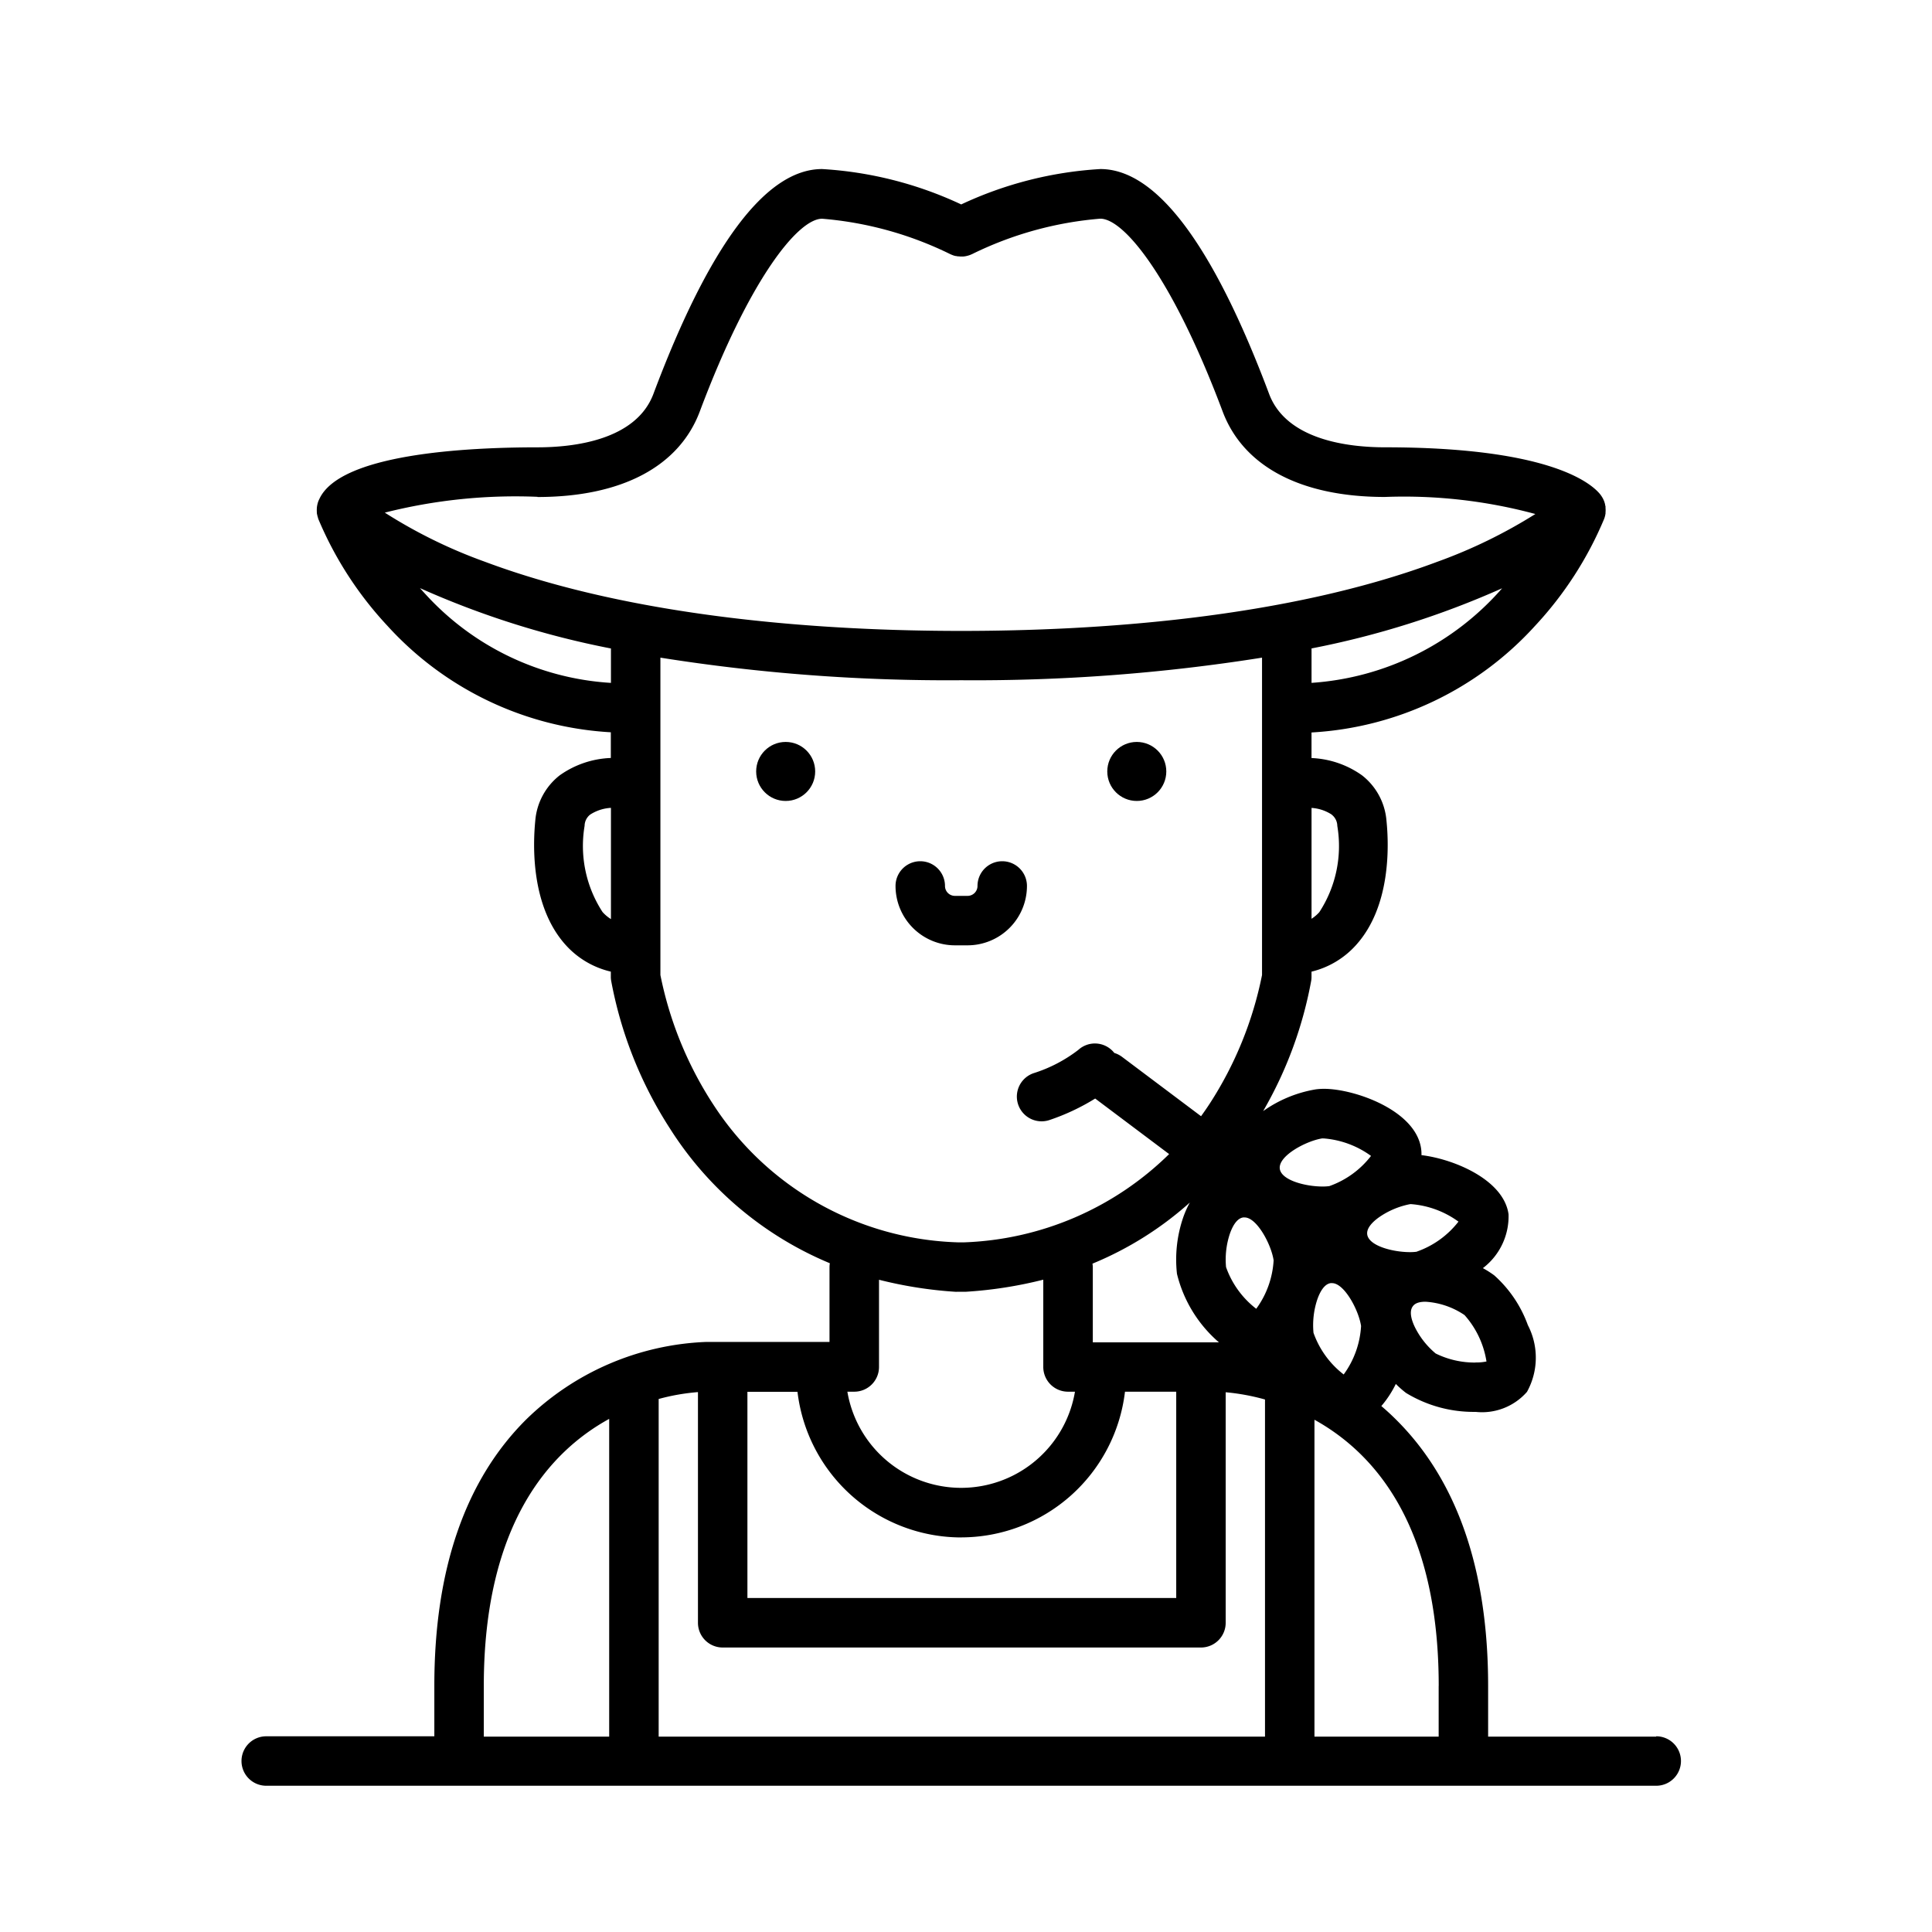 <?xml version="1.0" encoding="UTF-8"?>
<svg xmlns="http://www.w3.org/2000/svg" xmlns:xlink="http://www.w3.org/1999/xlink" width="80" height="80" viewBox="0 0 80 80">
  <defs>
    <clipPath id="clip-junguntenehmenr">
      <rect width="80" height="80"></rect>
    </clipPath>
  </defs>
  <g id="junguntenehmenr" clip-path="url(#clip-junguntenehmenr)">
    <g id="farmer" transform="translate(-16.926 7)">
      <path id="Path_9099" data-name="Path 9099" d="M85.507,64.91H78.546v-2.1c0-4.806-1.282-8.515-3.809-11.024q-.3-.3-.613-.564a4.3,4.3,0,0,0,.6-.916,4.1,4.1,0,0,0,.422.372,5.378,5.378,0,0,0,2.882.785,2.473,2.473,0,0,0,2.127-.829,2.923,2.923,0,0,0,.036-2.764,5.066,5.066,0,0,0-1.39-2.059,4.069,4.069,0,0,0-.472-.3,2.7,2.7,0,0,0,1.063-2.23c-.2-1.441-2.285-2.293-3.606-2.449a1.664,1.664,0,0,0-.015-.27c-.228-1.6-2.774-2.476-4.018-2.476a2.5,2.5,0,0,0-.349.023,5.247,5.247,0,0,0-2.174.9A16.788,16.788,0,0,0,71.222,33.6a1.018,1.018,0,0,0,.011-.147v-.219a3.614,3.614,0,0,0,1.842-1.1c1.45-1.605,1.366-4.138,1.262-5.153a2.652,2.652,0,0,0-1.01-1.874,3.878,3.878,0,0,0-2.094-.718V23.33a13.517,13.517,0,0,0,9.25-4.408,14.953,14.953,0,0,0,2.871-4.445c0-.006,0-.011.005-.017s.013-.039.019-.06.007-.025.01-.037.008-.036.011-.054.006-.029.008-.043,0-.03,0-.046a1.016,1.016,0,0,0,0-.19c0-.015,0-.029,0-.044s0-.03-.008-.045-.006-.033-.009-.05-.007-.026-.01-.04-.01-.035-.015-.053-.009-.025-.013-.037-.013-.035-.021-.052l-.017-.037c-.008-.016-.016-.032-.024-.047l-.023-.039-.025-.04-.03-.043-.01-.015-.036-.044h0c-.43-.506-2.233-1.922-8.891-1.922-1.483,0-4.08-.288-4.8-2.216C67.157,3.131,64.808,0,62.49,0a15.712,15.712,0,0,0-5.762,1.465A15.714,15.714,0,0,0,50.967,0C48.649,0,46.3,3.131,43.984,9.307c-.723,1.928-3.319,2.216-4.8,2.216-3.038,0-8.184.283-9.035,2.141a1.028,1.028,0,0,0-.052.121h0v0a1.027,1.027,0,0,0-.032.119l-.006.031a1.049,1.049,0,0,0-.014.112s0,.009,0,.014a1.022,1.022,0,0,0,0,.128c0,.008,0,.017,0,.025q0,.05.015.1l.007.033a1.024,1.024,0,0,0,.031.107l0,.015v0a14.954,14.954,0,0,0,2.871,4.445,13.517,13.517,0,0,0,9.25,4.408v1.064a3.9,3.9,0,0,0-2.118.72,2.653,2.653,0,0,0-1.01,1.874c-.1,1.014-.188,3.547,1.262,5.153a3.615,3.615,0,0,0,1.866,1.1v.214a1.017,1.017,0,0,0,.011.147,16.949,16.949,0,0,0,2.433,6.129,14.373,14.373,0,0,0,6.625,5.585,1.033,1.033,0,0,0-.014.159v3.1H46.157a11.286,11.286,0,0,0-7.437,3.205c-2.527,2.509-3.809,6.219-3.809,11.024v2.1H27.95a1.024,1.024,0,1,0,0,2.048H85.507a1.024,1.024,0,1,0,0-2.048Zm-9.009-2.1v2.1H71.355V51.789a8.793,8.793,0,0,1,1.939,1.452C75.42,55.352,76.5,58.572,76.5,62.812Zm-19.769-6.15a6.837,6.837,0,0,0,6.78-6.032h2.122v8.541H47.875V50.631h2.073A6.837,6.837,0,0,0,56.729,56.662ZM67.852,44.087c.1-.286.277-.636.552-.675a.424.424,0,0,1,.06,0c.5,0,1.1,1.107,1.2,1.776a3.759,3.759,0,0,1-.72,2.006,3.756,3.756,0,0,1-1.25-1.726A3.381,3.381,0,0,1,67.852,44.087Zm3.621,2.72c.1-.286.277-.636.552-.675a.424.424,0,0,1,.06,0c.5,0,1.1,1.107,1.2,1.776a3.758,3.758,0,0,1-.72,2.006,3.756,3.756,0,0,1-1.25-1.726A3.377,3.377,0,0,1,71.473,46.807Zm-5.81-1.055A5.446,5.446,0,0,0,67.4,48.584H62.177v-3.1a1.016,1.016,0,0,0-.014-.159,14.058,14.058,0,0,0,4.031-2.53,4.03,4.03,0,0,0-.277.624A5.373,5.373,0,0,0,65.662,45.751ZM46.851,61.22h19.8A1.024,1.024,0,0,0,67.679,60.2V50.65a9.1,9.1,0,0,1,1.628.3V64.91H44.2V50.929a8.786,8.786,0,0,1,1.627-.285V60.2A1.024,1.024,0,0,0,46.851,61.22Zm31.175-11.8a3.643,3.643,0,0,1-1.652-.375,3.378,3.378,0,0,1-.859-1.087c-.132-.273-.254-.645-.087-.868h0c.039-.052.142-.188.524-.188a3.226,3.226,0,0,1,1.617.552,3.764,3.764,0,0,1,.909,1.922A1.979,1.979,0,0,1,78.026,49.416Zm-2.435-4.589a2.035,2.035,0,0,1-.28.017c-.7,0-1.7-.254-1.771-.73-.039-.275.247-.543.495-.718a3.377,3.377,0,0,1,1.277-.538.47.47,0,0,1,.061,0,3.83,3.83,0,0,1,1.945.723A3.756,3.756,0,0,1,75.591,44.827Zm-3.9-4.69a.475.475,0,0,1,.061,0,3.83,3.83,0,0,1,1.945.723,3.758,3.758,0,0,1-1.726,1.25,2.034,2.034,0,0,1-.28.017c-.7,0-1.7-.254-1.771-.73C69.842,40.855,71.044,40.229,71.69,40.137Zm.378-13.408a.6.6,0,0,1,.232.466,5.009,5.009,0,0,1-.745,3.572,1.627,1.627,0,0,1-.322.274V26.454A1.736,1.736,0,0,1,72.068,26.729Zm-.835-5.453V19.85a36.329,36.329,0,0,0,7.892-2.491A11.5,11.5,0,0,1,71.233,21.276Zm-32.051-7.7c3.477,0,5.863-1.259,6.721-3.545,2.056-5.481,4.066-7.978,5.065-7.978a14.721,14.721,0,0,1,5.3,1.464l.027.012.034.015.062.024.027.009.07.02.023,0c.025.005.049.01.074.014l.024,0c.024,0,.049.005.073.006h.1l.037,0,.06-.007.042-.008.054-.012.043-.012.054-.017.039-.015.056-.024.018-.008a14.727,14.727,0,0,1,5.3-1.463c1,0,3.009,2.5,5.065,7.978.857,2.286,3.244,3.545,6.721,3.545a20.872,20.872,0,0,1,6.23.706,20.97,20.97,0,0,1-4.052,1.975c-6.322,2.369-14.216,2.866-19.725,2.866s-13.4-.5-19.725-2.866a20.731,20.731,0,0,1-4.14-2.032A22.058,22.058,0,0,1,39.182,13.572ZM34.53,17.588c-.073-.079-.145-.157-.215-.236a36.283,36.283,0,0,0,7.909,2.5v1.425A11.316,11.316,0,0,1,34.53,17.588Zm7.348,13.18a5.01,5.01,0,0,1-.745-3.572.6.6,0,0,1,.229-.464,1.754,1.754,0,0,1,.862-.28v4.606A1.614,1.614,0,0,1,41.878,30.767Zm4.553,7.921a15.3,15.3,0,0,1-2.159-5.314V20.232a75.869,75.869,0,0,0,12.456.935,75.885,75.885,0,0,0,12.456-.935V33.374a15.3,15.3,0,0,1-2.159,5.314c-.119.182-.241.359-.366.532l-3.275-2.46a1.022,1.022,0,0,0-.318-.16c-.015-.019-.029-.038-.046-.056a1.02,1.02,0,0,0-1.443-.07,5.976,5.976,0,0,1-1.854.965,1.024,1.024,0,1,0,.666,1.937,9.064,9.064,0,0,0,1.886-.888l3.062,2.3a12.751,12.751,0,0,1-8.515,3.656h-.19A12.516,12.516,0,0,1,46.431,38.688Zm10.1,7.8.066,0h.258l.066,0a17.442,17.442,0,0,0,3.205-.5v3.614a1.024,1.024,0,0,0,1.024,1.024h.288a4.779,4.779,0,0,1-9.424,0H52.3a1.024,1.024,0,0,0,1.024-1.024V45.992A17.442,17.442,0,0,0,56.534,46.493ZM36.959,62.812c0-6.68,2.712-9.7,5.192-11.059V64.91H36.959Z"></path>
      <circle id="Ellipse_301" data-name="Ellipse 301" cx="1.222" cy="1.222" r="1.222" transform="translate(48.237 23.722)"></circle>
      <circle id="Ellipse_302" data-name="Ellipse 302" cx="1.222" cy="1.222" r="1.222" transform="translate(62.776 23.722)"></circle>
      <path id="Path_9100" data-name="Path 9100" d="M230.684,210.923a1.024,1.024,0,0,0-2.048,0,.41.41,0,0,1-.41.41H227.7a.41.41,0,0,1-.41-.41,1.024,1.024,0,0,0-2.048,0,2.461,2.461,0,0,0,2.458,2.458h.528A2.461,2.461,0,0,0,230.684,210.923Z" transform="translate(-171.234 -181.237)"></path>
    </g>
  </g>
</svg>
